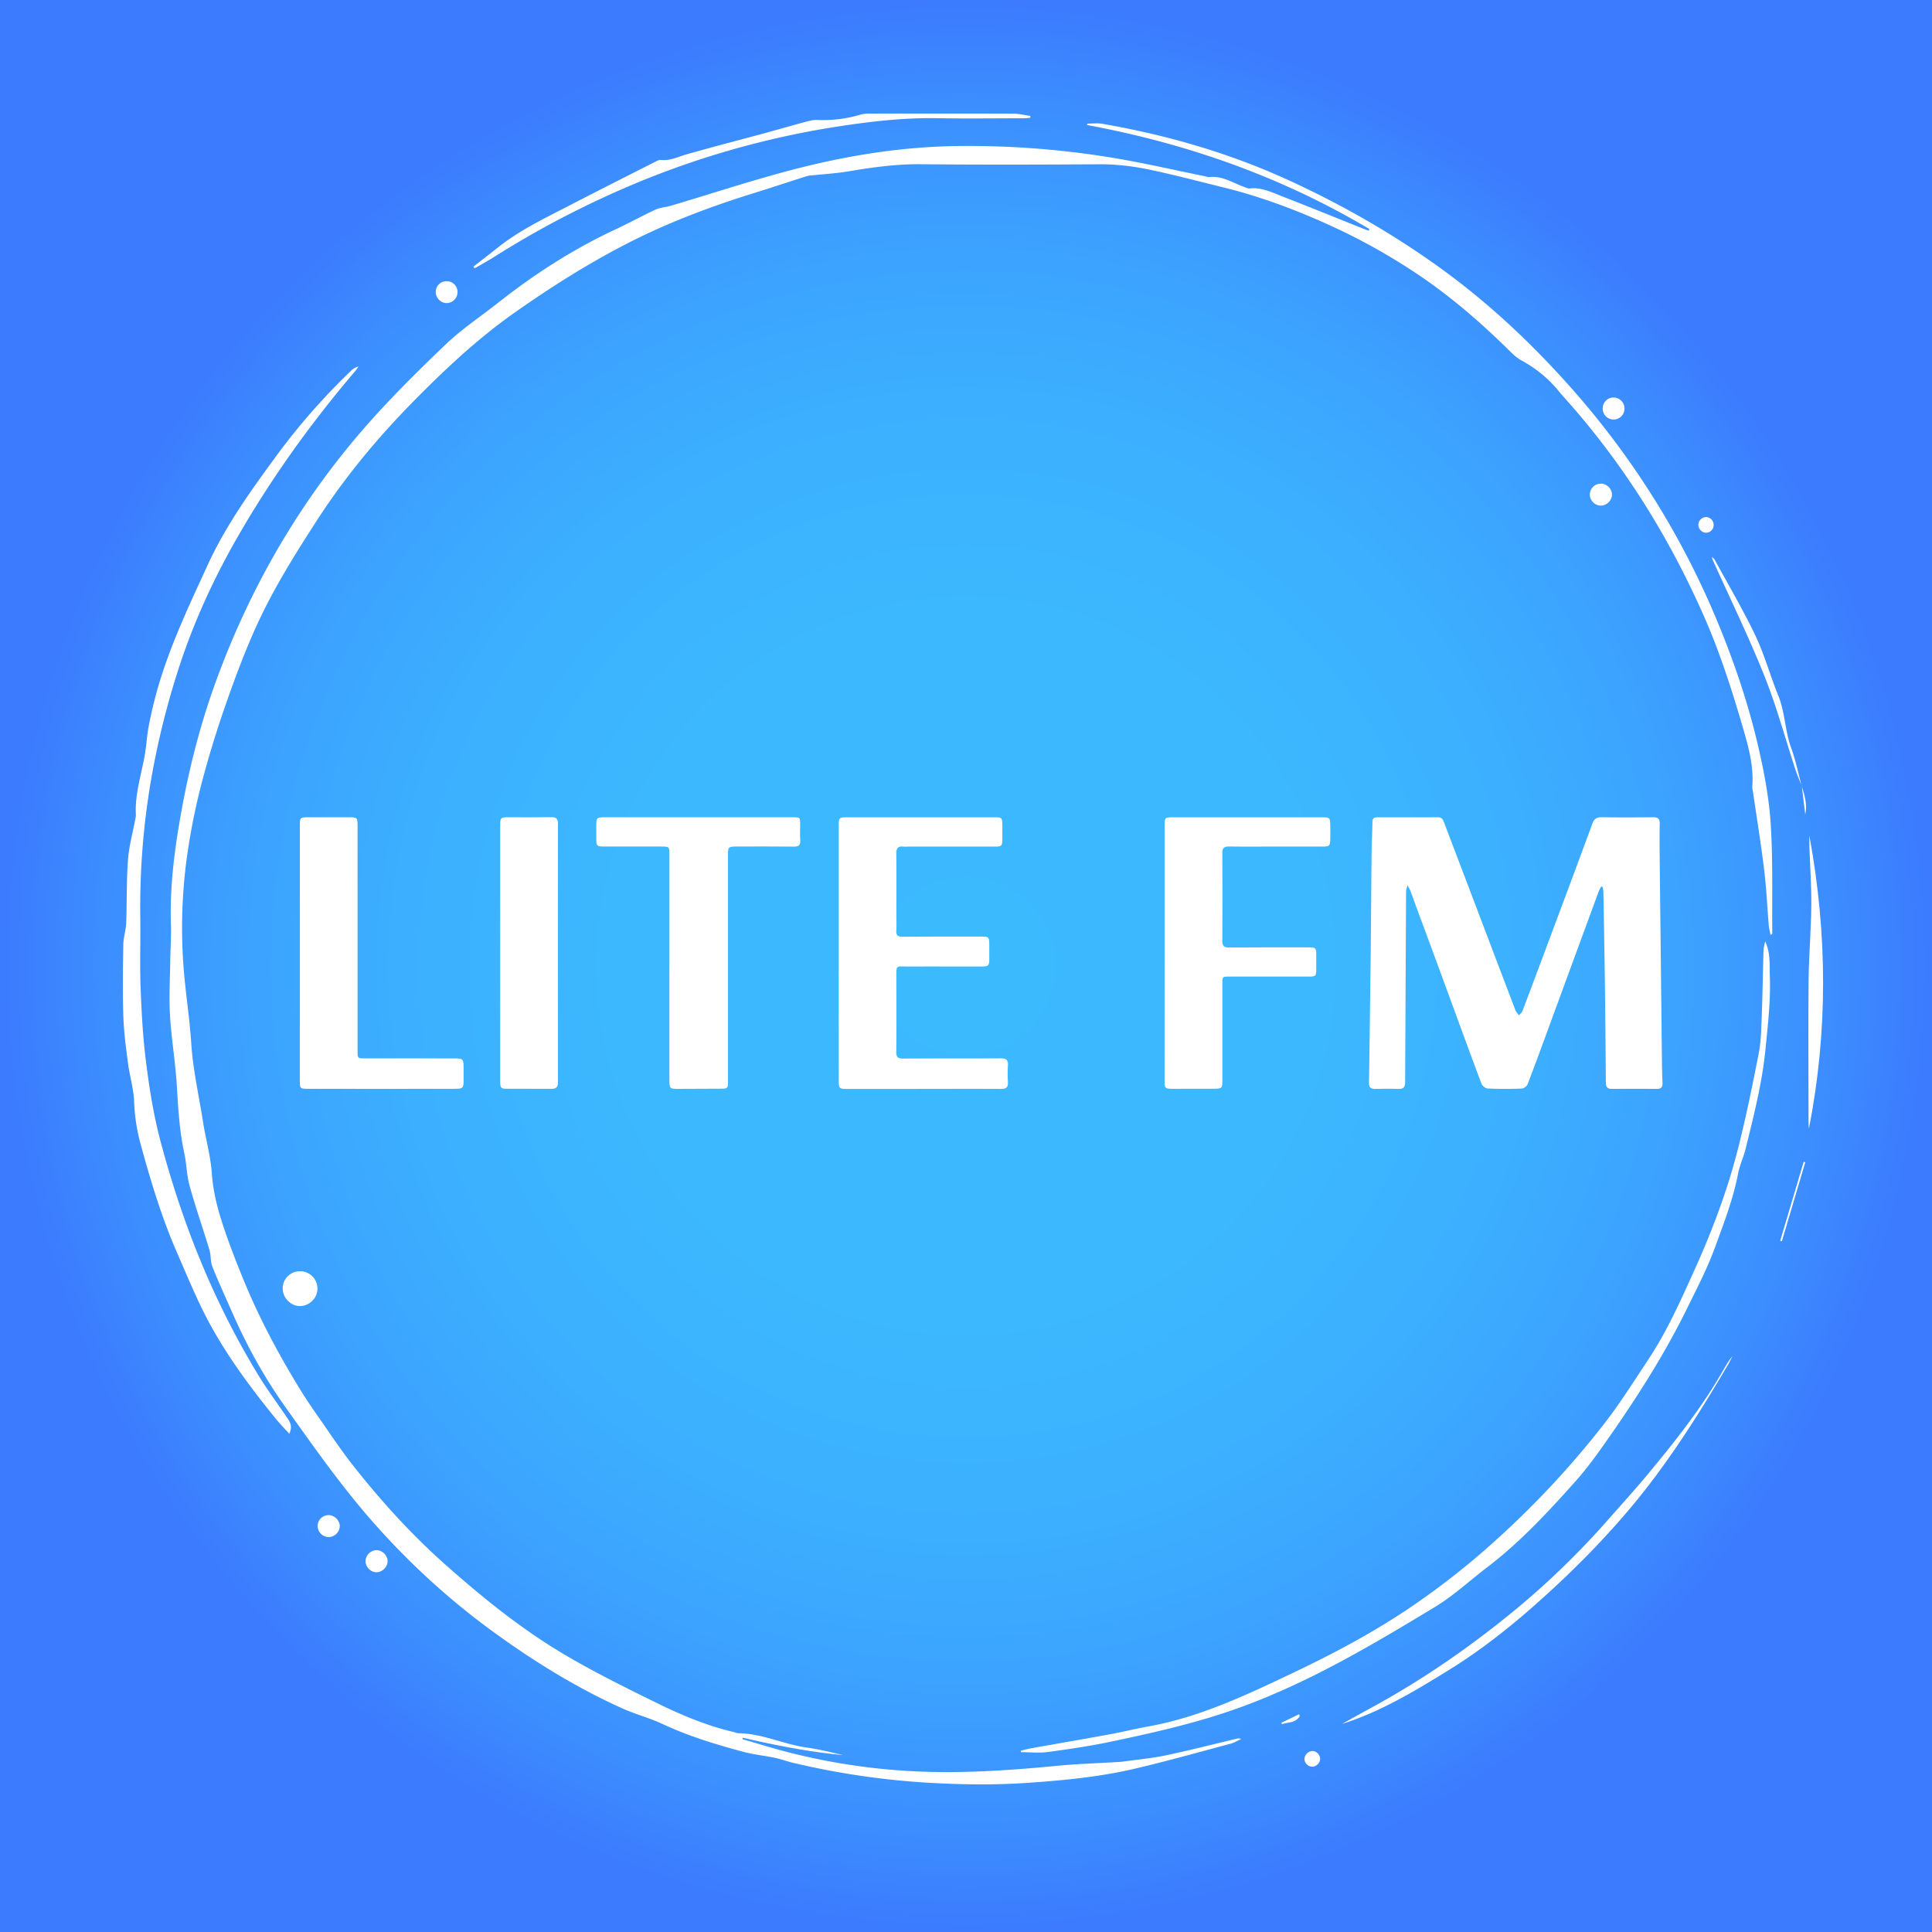 <svg id="ba10b950-4c5c-4911-b109-06c56db9fbc7" data-name="Слой 1" xmlns="http://www.w3.org/2000/svg" xmlns:xlink="http://www.w3.org/1999/xlink" viewBox="0 0 2500 2500"><rect x="0" y="0" width="2500" height="2500" fill="#333333" stroke="none"/><defs><style>.a427924d-da4d-4481-a756-96849190d93f{fill:url(#a37292a6-e211-4e1e-9a2a-e1088ae0e162);}.aef8dba3-8b65-4cb7-9738-64192f8c1b9e{fill:#fff;}</style><radialGradient id="a37292a6-e211-4e1e-9a2a-e1088ae0e162" cx="1250" cy="1250" r="1250" gradientUnits="userSpaceOnUse"><stop offset="0" stop-color="#3cbafe"/><stop offset="0.37" stop-color="#3cb8fe"/><stop offset="0.58" stop-color="#3cb0fe"/><stop offset="0.75" stop-color="#3ca2fe"/><stop offset="0.89" stop-color="#3c8efe"/><stop offset="1" stop-color="#3c7afe"/></radialGradient></defs><title>litefm</title><rect class="a427924d-da4d-4481-a756-96849190d93f" width="2500" height="2500"/><path class="aef8dba3-8b65-4cb7-9738-64192f8c1b9e" d="M1771.9,296.33c-113.28-67.42-235.65-110.58-365.19-134.54L1407,160c6.36,0,12.89-.93,19.07.14,83.5,14.44,164.25,37.69,241.52,73.11,68.73,31.5,133.9,68.75,195.25,112.92,60.12,43.28,114.08,93.44,163.49,148.24a1075.91,1075.91,0,0,1,195.88,309.66c22.16,53.3,40.55,107.89,53.42,164.07,7.43,32.4,13.61,65.52,15.69,98.61,2.93,46.79,1.55,93.85,2,140.8,0,.64-.36,1.29-2.3,2.2-.78-4.25-1.92-8.48-2.28-12.76-2-24-3.07-48.1-6-72-4.06-33.31-9.48-66.47-14.31-99.69-.37-2.59-1.14-5.22-.95-7.77,1.82-24.72-4.14-48.19-10.93-71.59-14.59-50.31-30.34-100.18-51.5-148.21-45-102.16-103.24-195.87-177.49-279.43-3.33-3.75-6.72-7.44-9.88-11.32a160,160,0,0,0-48.6-40.37c-5.35-2.89-10.14-7.14-14.51-11.46-36.91-36.45-76-70.54-119-99.46a796.31,796.31,0,0,0-110.84-62.33c-45.6-21-92.27-38.68-141-50.7-31.66-7.8-63.22-16.16-95.11-22.9-21.62-4.57-43.57-7.34-65.95-7.2-77,.5-154.09.7-231.13-.06-31.48-.3-62.19,3.93-93,9.15-15.89,2.69-32.09,3.6-48.15,5.33a32,32,0,0,0-6.3.92c-22.9,7.3-45.71,14.89-68.66,22-57,17.72-112.69,38.74-165.75,66.16-50.89,26.3-99.11,56.93-145.93,90C616,440,573.86,479.78,533.07,521.33c-45.91,46.77-87.47,97.1-123,152.08-22.5,34.79-44.63,70-63.71,106.74-16.95,32.62-30.88,67-43.6,101.6-14.6,39.69-27.9,80-38.94,120.84a844,844,0,0,0-22.2,108.3,675.6,675.6,0,0,0-3.88,143.51c2.57,32,7.69,63.88,9.76,95.93,2.22,34.39,10,67.78,15.24,101.62,3.42,22,9.75,43.76,11.32,65.88,1.51,21.47,6.29,42,12.67,62,8.44,26.47,18.61,52.45,29.18,78.16,19.77,48.07,44.27,93.8,71.32,138.14,8.05,13.19,16.81,26,25.65,38.65,14.44,20.69,28.4,41.79,44,61.58,36.51,46.31,76,89.84,120.32,129.05,47.46,42,96.56,81.85,150.94,114.24,39.65,23.62,81.23,44.14,122.72,64.47,31.42,15.4,63.8,29,98.15,37,2.32.54,4.61,1.67,6.92,1.7,30.5.41,58.14,14.35,87.89,18.48,15.94,2.21,31.64,6.21,47.37,9.83-43.9-4.1-87.09-12.57-130-22.53-.15.64-.31,1.28-.46,1.91,18.48,5.34,36.86,11.06,55.46,15.93a818.41,818.41,0,0,0,194.36,26.5c53.06.87,105.73-3,158.43-8.09,24.15-2.36,48.46-3.06,72.69-4.54,4-.24,8.11-.37,12.11-.92,18.35-2.54,36.9-4.24,55-8,30.76-6.49,61.24-14.36,91.84-21.61a7.5,7.5,0,0,1,5.38.58c-4.55,2-8.93,4.71-13.68,6-41.43,11-82.71,22.73-124.44,32.45-45.35,10.57-91.66,15-138.1,18.18-43.16,3-86.28,2.31-129.37-.17a1020.39,1020.39,0,0,1-173.12-25.48c-8.11-1.89-16-4.91-24.11-6.63-13.66-2.88-27.69-4.22-41.14-7.82-35.92-9.59-71.41-20.43-105.27-36.3-16.44-7.7-34.36-12.23-50.93-19.68-56.53-25.42-109.21-57.52-159.57-93.53a961.2,961.2,0,0,1-179.1-165.84c-34.78-41.64-66.1-86.27-97.65-130.49-27.71-38.85-50.67-80.65-69.8-124.45-8.37-19.16-17.21-38.12-24.92-57.53-2.63-6.62-1.63-14.6-3.72-21.52-8.37-27.78-18-55.21-25.74-83.15-3.79-13.62-3.84-28.24-6.86-42.13-6.24-28.72-7.89-57.79-9.64-87-1.82-30.42-7-60.64-8.85-91.06-1.41-23.47,0-47.11.3-70.67.2-15.74,1.41-31.49.89-47.19-1.69-50.84,5.13-100.75,14.29-150.56,10.45-56.78,24.94-112.43,44.82-166.6,44-119.77,107-228.65,190.74-324.9,33.12-38.06,69.2-73.7,105.68-108.62,20.74-19.84,45.06-35.92,67.69-53.79,47.34-37.36,97.73-69.77,152.49-95.28,17.28-8.05,34-17.33,51.28-25.33,5.87-2.72,12.83-3,19.15-4.82,57.57-17,114.59-36.15,172.79-50.53,64.08-15.83,129.37-25.82,195.8-26.89a1143.11,1143.11,0,0,1,200.87,14.66c41.11,6.63,81.75,16.16,122.6,24.4,1.64.33,3.31,1.29,4.86,1.09,17.21-2.17,31,7.53,46.11,12.88,2.23.8,4.65,2.05,6.84,1.8,14.48-1.7,27.13,4.43,39.89,9.4,36.63,14.29,73.06,29.09,109.58,43.68,1.48.59,3,1.05,4.52,1.56C1771.37,297.71,1771.64,297,1771.9,296.33Z"/><path class="aef8dba3-8b65-4cb7-9738-64192f8c1b9e" d="M2072,1147.21a48.29,48.29,0,0,0-3.17,6q-32.19,87.45-64.28,174.94c-9.18,25-18.28,50-27.87,74.91-1,2.56-5,5.46-7.75,5.56-14.53.53-29.1.56-43.63-.08-2.89-.12-7.17-3.29-8.2-6-16.87-45-33.3-90.25-49.89-135.39q-17.23-46.92-34.61-93.8c-2.47-6.69-4.82-13.44-7.36-20.11-.79-2.06-2-4-4-7.81-.93,3.87-1.6,5.56-1.7,7.29-.2,3.56-.1,7.15-.12,10.73q-.64,118.38-1.17,236.78c0,6.58-2.24,9-8.68,8.82-10-.29-20-.2-30,0-5.68.1-8.19-2-8.09-8,.58-32.66.91-65.32,1.32-98,.35-26.71.76-53.41,1-80.12.4-40.06.62-80.13,1.06-120.19.15-13.09.88-26.18,1.06-39.27.07-4.43,2.05-5.88,6.1-5.87,26.24,0,52.48.12,78.72-.08,5.46,0,6.65,3.51,8.11,7.36q14.82,39.06,29.69,78.09,31.15,82.11,62.37,164.21c.94,2.46,3.05,4.47,4.62,6.68,1.56-1.89,3.76-3.53,4.58-5.7q23.07-61.12,45.85-122.36c14.89-39.92,29.86-79.81,44.45-119.84,2.37-6.51,5.81-8.62,12.61-8.5,21.93.41,43.88.3,65.83.06,6.22-.07,9,1.5,8.83,8.44-.37,19.08-.08,38.17.1,57.25.32,33.85.76,67.7,1.13,101.56q.79,72.22,1.59,144.45c.12,10.72.31,21.45.78,32.16.24,5.58-2,7.7-7.5,7.65q-29-.23-58,0c-5.9,0-7.78-2.54-7.82-8.27q-.41-64.73-1.25-129.45c-.51-39.09-1.24-78.17-1.94-117.26a43.66,43.66,0,0,0-1.1-6.53Z"/><path class="aef8dba3-8b65-4cb7-9738-64192f8c1b9e" d="M1085.34,1233q0-81.92,0-163.83c0-11.38.26-11.58,11.58-11.58h189.56c10,0,10.48.44,10.53,10.44,0,5.49,0,11,0,16.46,0,10.51-.5,11-10.78,11H1176.09c-2.39,0-4.79.21-7.15,0-6.76-.69-9.22,2.06-9.14,9,.3,26.7.12,53.42.13,80.12,0,6.44.32,12.9-.1,19.32-.41,6.24,1.87,8.29,8.17,8.24,33.38-.29,66.75-.21,100.13-.24,11.85,0,12,.14,12,11.93,0,5.49,0,11,0,16.46,0,9.28-1,10.35-10.2,10.36-32,0-63.9-.1-95.85,0-14.57,0-14.28-2.48-14.22,14.19.12,32,.22,63.91-.07,95.86-.06,6.72,1.6,9.14,8.76,9.08,42.2-.33,84.41-.07,126.61-.32,6.82,0,9.52,2.12,9.1,9a176.45,176.45,0,0,0,0,21.45c.42,6.78-2,9.15-8.94,9.11-42.44-.22-84.88,0-127.32,0h-71.54c-10.65,0-11.1-.44-11.1-11.42Q1085.32,1315.23,1085.34,1233Z"/><path class="aef8dba3-8b65-4cb7-9738-64192f8c1b9e" d="M1507,1232.44q0-81.93,0-163.85c0-10.91.2-11,11.34-11h192.45c9.83,0,10.39.5,10.57,10.52.11,5.72.12,11.45,0,17.17-.21,9.57-.83,10.16-10.25,10.18q-32.19,0-64.39,0c-18.84,0-37.68.24-56.51-.1-6.73-.13-8.57,2.44-8.53,8.82q.35,56.52,0,113c-.06,7,2.23,9,9,8.9,34.34-.31,68.68-.2,103-.19,8.87,0,9.62.91,9.52,10q-.09,8.94,0,17.88c.09,9.16-.51,9.92-9.55,9.93q-51.15.06-102.3,0c-9.6,0-9.61,0-9.61,9.37q0,62.61,0,125.21c0,9.85-.73,10.53-10.57,10.55-18.13,0-36.25.11-54.38.09-9,0-9.83-.79-9.83-9.76Q1507,1315.79,1507,1232.44Z"/><path class="aef8dba3-8b65-4cb7-9738-64192f8c1b9e" d="M866.23,1251.61q0-72.61,0-145.24c0-10.74-.16-10.93-10.64-10.94-24.8,0-49.6,0-74.41,0-8.53,0-9.49-1-9.61-9.35-.09-6,0-11.93,0-17.89.05-9.93.73-10.62,10.5-10.63h244c9.34,0,9.34,0,9.34,9.65,0,6.68-.34,13.38.1,20,.42,6.22-1.77,8.39-8.1,8.31-24.56-.28-49.12-.13-73.69-.11-11.41,0-11.72.31-11.72,11.57q0,143.1,0,286.2c0,17,1.65,15.52-15.23,15.61-16,.08-32,.12-47.93.21-12.45.06-12.64-.06-12.65-12.86q0-72.27,0-144.54Z"/><path class="aef8dba3-8b65-4cb7-9738-64192f8c1b9e" d="M388,1232.92q0-82.25,0-164.51c0-10.51.41-10.87,10.77-10.87h51.49c12.42,0,12.44,0,12.44,12.07V1360c0,9.5,0,9.51,9.3,9.51,38.86,0,77.71,0,116.57.07,10.55,0,11.26,1,11.31,11.65,0,6,0,11.92,0,17.88-.08,8.6-1.19,9.76-10.07,9.79q-46.85.12-93.68.1-49,0-98-.09c-9.61,0-10.15-.52-10.15-10.05Q388,1315.9,388,1232.92Z"/><path class="aef8dba3-8b65-4cb7-9738-64192f8c1b9e" d="M374.28,1855.27c-6.22-6.9-12.18-12.93-17.49-19.48-30.22-37.26-59.05-75.73-82.44-117.54-17.49-31.26-31.08-64.76-45.45-97.69-19.44-44.58-33.53-91.1-46.36-137.91a245,245,0,0,1-9-57c-.54-16.72-5.75-33.25-7.93-50-2.61-20-5.31-40.16-6-60.31-1-31-.57-62-.07-93,.15-9.38,3.42-18.7,3.78-28.1,1-27.16.28-54.43,2.28-81.5,1.3-17.69,6.18-35.11,9.43-52.66a24.44,24.44,0,0,0,.8-5.64c-1.52-27.6,7.65-53.59,12-80.31,1.73-10.74,2.3-21.68,4.22-32.38,2.18-12.14,5-24.2,8-36.16,15.52-61,42.55-117.55,68.65-174.45,23.7-51.68,56.76-97.44,90.14-142.93a847.22,847.22,0,0,1,95.32-108.36,21.49,21.49,0,0,1,9.7-5.6,55.55,55.55,0,0,1-3.41,5c-57.11,66.87-108.27,138-152.21,214.2-32.78,56.81-59.84,116.41-79.5,179.17a1048,1048,0,0,0-34.69,145,976.41,976.41,0,0,0-12.51,170.95c.41,29.34-.73,58.71.36,88,1.18,31.58,2.83,63.27,6.69,94.61,4.41,35.78,10,71.38,19.35,106.48,28.41,106.73,69.11,208.16,126.8,302.49,11,18.07,23.76,35.13,35.63,52.71C374.54,1839,379.33,1845,374.28,1855.27Z"/><path class="aef8dba3-8b65-4cb7-9738-64192f8c1b9e" d="M647.26,1232.44q0-81.89,0-163.78c0-10.79.4-11.13,11.32-11.12,18.35,0,36.71.15,55.06-.1,6.2-.09,8.36,2.25,8.35,8.41q-.16,167.36,0,334.72c0,6.3-2.43,8.45-8.42,8.4-18.83-.16-37.67,0-56.5-.07-9,0-9.81-.85-9.81-9.81Q647.24,1315.77,647.26,1232.44Z"/><path class="aef8dba3-8b65-4cb7-9738-64192f8c1b9e" d="M2284.09,1218.11c7,14.67,5.54,30,6.07,45.15,1.11,31.77-2.53,63.23-5.68,94.81-4.38,43.79-15.22,86.13-25.7,128.6-2.67,10.83-7.65,21.15-9.74,32-6.31,33.07-18.53,64.32-29.93,95.66-9.65,26.51-22.85,51.79-35.29,77.22-27.92,57.06-61.67,110.7-97.88,162.77-14.94,21.5-30,43.17-47.41,62.64-35.41,39.63-71.56,78.7-114.12,111.09-22.56,17.17-43.59,36.83-67.7,51.42-82.17,49.7-164.75,98.8-255.91,131.31-53.4,19.05-108.43,31.38-163.66,43-26.77,5.64-53.94,9.63-81.08,13.29-11.4,1.53-23.18.25-34.79.25l-.42-1.8c4.38-1.07,8.72-2.39,13.16-3.18,34.47-6.17,69-12.08,103.44-18.39,16.09-3,32-7,48.07-9.87,68.13-12.15,129.66-41.83,191.38-71.22,49.16-23.4,97.09-49,142.44-79.09a994.88,994.88,0,0,0,110.2-85.32,1176,1176,0,0,0,144.77-154.16c21.24-27.13,39.65-56.51,58.72-85.29,23.9-36.06,41.46-75.5,59.21-114.77,22.79-50.37,42.41-102,56.15-155.57,10.64-41.44,19.13-83.47,27.37-125.47,3.09-15.78,3.31-32.2,3.94-48.37,1.1-28.3,1.44-56.64,2.3-85C2282.12,1226,2283.37,1222.05,2284.09,1218.11Z"/><path class="aef8dba3-8b65-4cb7-9738-64192f8c1b9e" d="M612.67,344.94c10.64-8.29,21.34-16.5,31.9-24.89,28-22.27,60.2-37.55,91.72-53.86C773.55,246.92,811,228,848.41,209.06c2.08-1.06,4.56-2.36,6.69-2.11,12.2,1.41,22.65-4.22,33.82-7.38,33.66-9.55,67.55-18.29,101.32-27.45,17.46-4.74,34.83-9.83,52.31-14.5,5-1.33,10.29-2.67,15.36-2.41a168.54,168.54,0,0,0,55.73-6.91,41.45,41.45,0,0,1,11.29-1.32c62-.07,124-.15,186,.08,7.43,0,14.86,1.9,22.29,2.91l0,2.43c-2.81.22-5.62.64-8.43.64-37.44.05-74.88.56-112.3-.11-40.94-.72-81.35,3.76-121.71,9.76a1127.92,1127.92,0,0,0-259.3,70.85,1228.52,1228.52,0,0,0-193,99.5c-7.26,4.57-14.78,8.7-22.2,13a16.22,16.22,0,0,1-2.44.94Z"/><path class="aef8dba3-8b65-4cb7-9738-64192f8c1b9e" d="M1736.5,2230.78c13.1-7.25,26.16-14.58,39.31-21.75,67.38-36.73,130-80.37,189-129.36a1050.17,1050.17,0,0,0,116.08-113.23c17.18-19.47,34.68-38.69,51.26-58.67,33.91-40.87,67-82.41,94-128.38,4.91-8.36,9.46-16.93,15.59-24.74-1.76,3.55-3.31,7.21-5.31,10.61-38.73,65.69-79.28,130.13-128.72,188.49-36.26,42.82-75.82,82.41-117.72,119.71-36,32.06-73.87,62-114.76,87.28C1831.14,2188,1786.6,2215,1736.5,2230.78Z"/><path class="aef8dba3-8b65-4cb7-9738-64192f8c1b9e" d="M2340.75,1460.47c-.18-2.73-.5-5.46-.5-8.2-.06-61-.52-122.11.06-183.16.31-32.4,3.19-64.78,3.51-97.19.26-25.7-1.61-51.42-2.5-77.13-.13-3.77,0-7.55,0-13.36C2364.81,1209.11,2365.35,1334.76,2340.75,1460.47Z"/><path class="aef8dba3-8b65-4cb7-9738-64192f8c1b9e" d="M2331.55,1017.09c-2.63-6.64-5.62-13.16-7.85-19.93-13.45-40.89-24.63-82.68-40.59-122.55-20.49-51.22-44.77-100.92-67.4-151.28a16.83,16.83,0,0,1-.38-2.7c1.66,1.75,2.92,2.63,3.58,3.83,17.72,32.63,36.69,64.66,52.63,98.14,11.78,24.73,19,51.61,29.38,77.06,9,22,8.76,46,16.84,68.16,5.83,16,9.21,32.9,13.67,49.4Z"/><path class="aef8dba3-8b65-4cb7-9738-64192f8c1b9e" d="M387.76,1645a22.37,22.37,0,0,1,23,22.3c.28,12.1-10.36,22.75-22.74,22.74-11.74,0-22.18-10.63-22.18-22.58A22.09,22.09,0,0,1,387.76,1645Z"/><path class="aef8dba3-8b65-4cb7-9738-64192f8c1b9e" d="M578.26,363.88A13.85,13.85,0,0,1,592,378.16a14.1,14.1,0,0,1-14.77,14c-7.48-.35-13.62-7.13-13.37-14.79A13.86,13.86,0,0,1,578.26,363.88Z"/><path class="aef8dba3-8b65-4cb7-9738-64192f8c1b9e" d="M2071.5,625.85c7.56,0,14.27,6.57,14.37,14,.1,7.68-6.91,14.53-14.76,14.4-7.46-.13-14-6.93-13.85-14.45A14.2,14.2,0,0,1,2071.5,625.85Z"/><path class="aef8dba3-8b65-4cb7-9738-64192f8c1b9e" d="M2102.1,528.45a14.12,14.12,0,1,1-28.23-.17A14.1,14.1,0,0,1,2088,514.37,14.29,14.29,0,0,1,2102.1,528.45Z"/><path class="aef8dba3-8b65-4cb7-9738-64192f8c1b9e" d="M425.26,1989A14.62,14.62,0,0,1,411,1974.89a14.17,14.17,0,0,1,13.91-14.32c7.74-.17,14.95,6.89,14.76,14.45A14.79,14.79,0,0,1,425.26,1989Z"/><path class="aef8dba3-8b65-4cb7-9738-64192f8c1b9e" d="M501.55,2019.9c.1,7.4-6.47,14.28-13.91,14.57-7.68.31-14.67-6.58-14.65-14.41a14.63,14.63,0,0,1,14.16-14.16C494.56,2005.84,501.44,2012.54,501.55,2019.9Z"/><path class="aef8dba3-8b65-4cb7-9738-64192f8c1b9e" d="M2217.46,679.44a9.87,9.87,0,0,1-9.88,9.89c-5.38,0-10.13-5.09-9.93-10.73a10.28,10.28,0,0,1,10.33-9.52A10.14,10.14,0,0,1,2217.46,679.44Z"/><path class="aef8dba3-8b65-4cb7-9738-64192f8c1b9e" d="M1708.26,2275.82c.18,4.92-4.67,10-9.84,10.3a10.29,10.29,0,0,1-10.41-9.58c-.24-5.44,4.65-10.58,10.19-10.69C1703.36,2265.74,1708.06,2270.4,1708.26,2275.82Z"/><path class="aef8dba3-8b65-4cb7-9738-64192f8c1b9e" d="M2336,1504l-30.27,102.19-2.16-.63,30.39-102.21Z"/><path class="aef8dba3-8b65-4cb7-9738-64192f8c1b9e" d="M1681.87,2220.55c-5.18,9.24-15,7.71-23,10.52-.27-.6-.55-1.2-.82-1.81l23-11.08Z"/><path class="aef8dba3-8b65-4cb7-9738-64192f8c1b9e" d="M2331.43,1017.22c3.8,11.92,7.46,23.86,4.53,36.78q-2.22-18.43-4.42-36.89Z"/></svg>